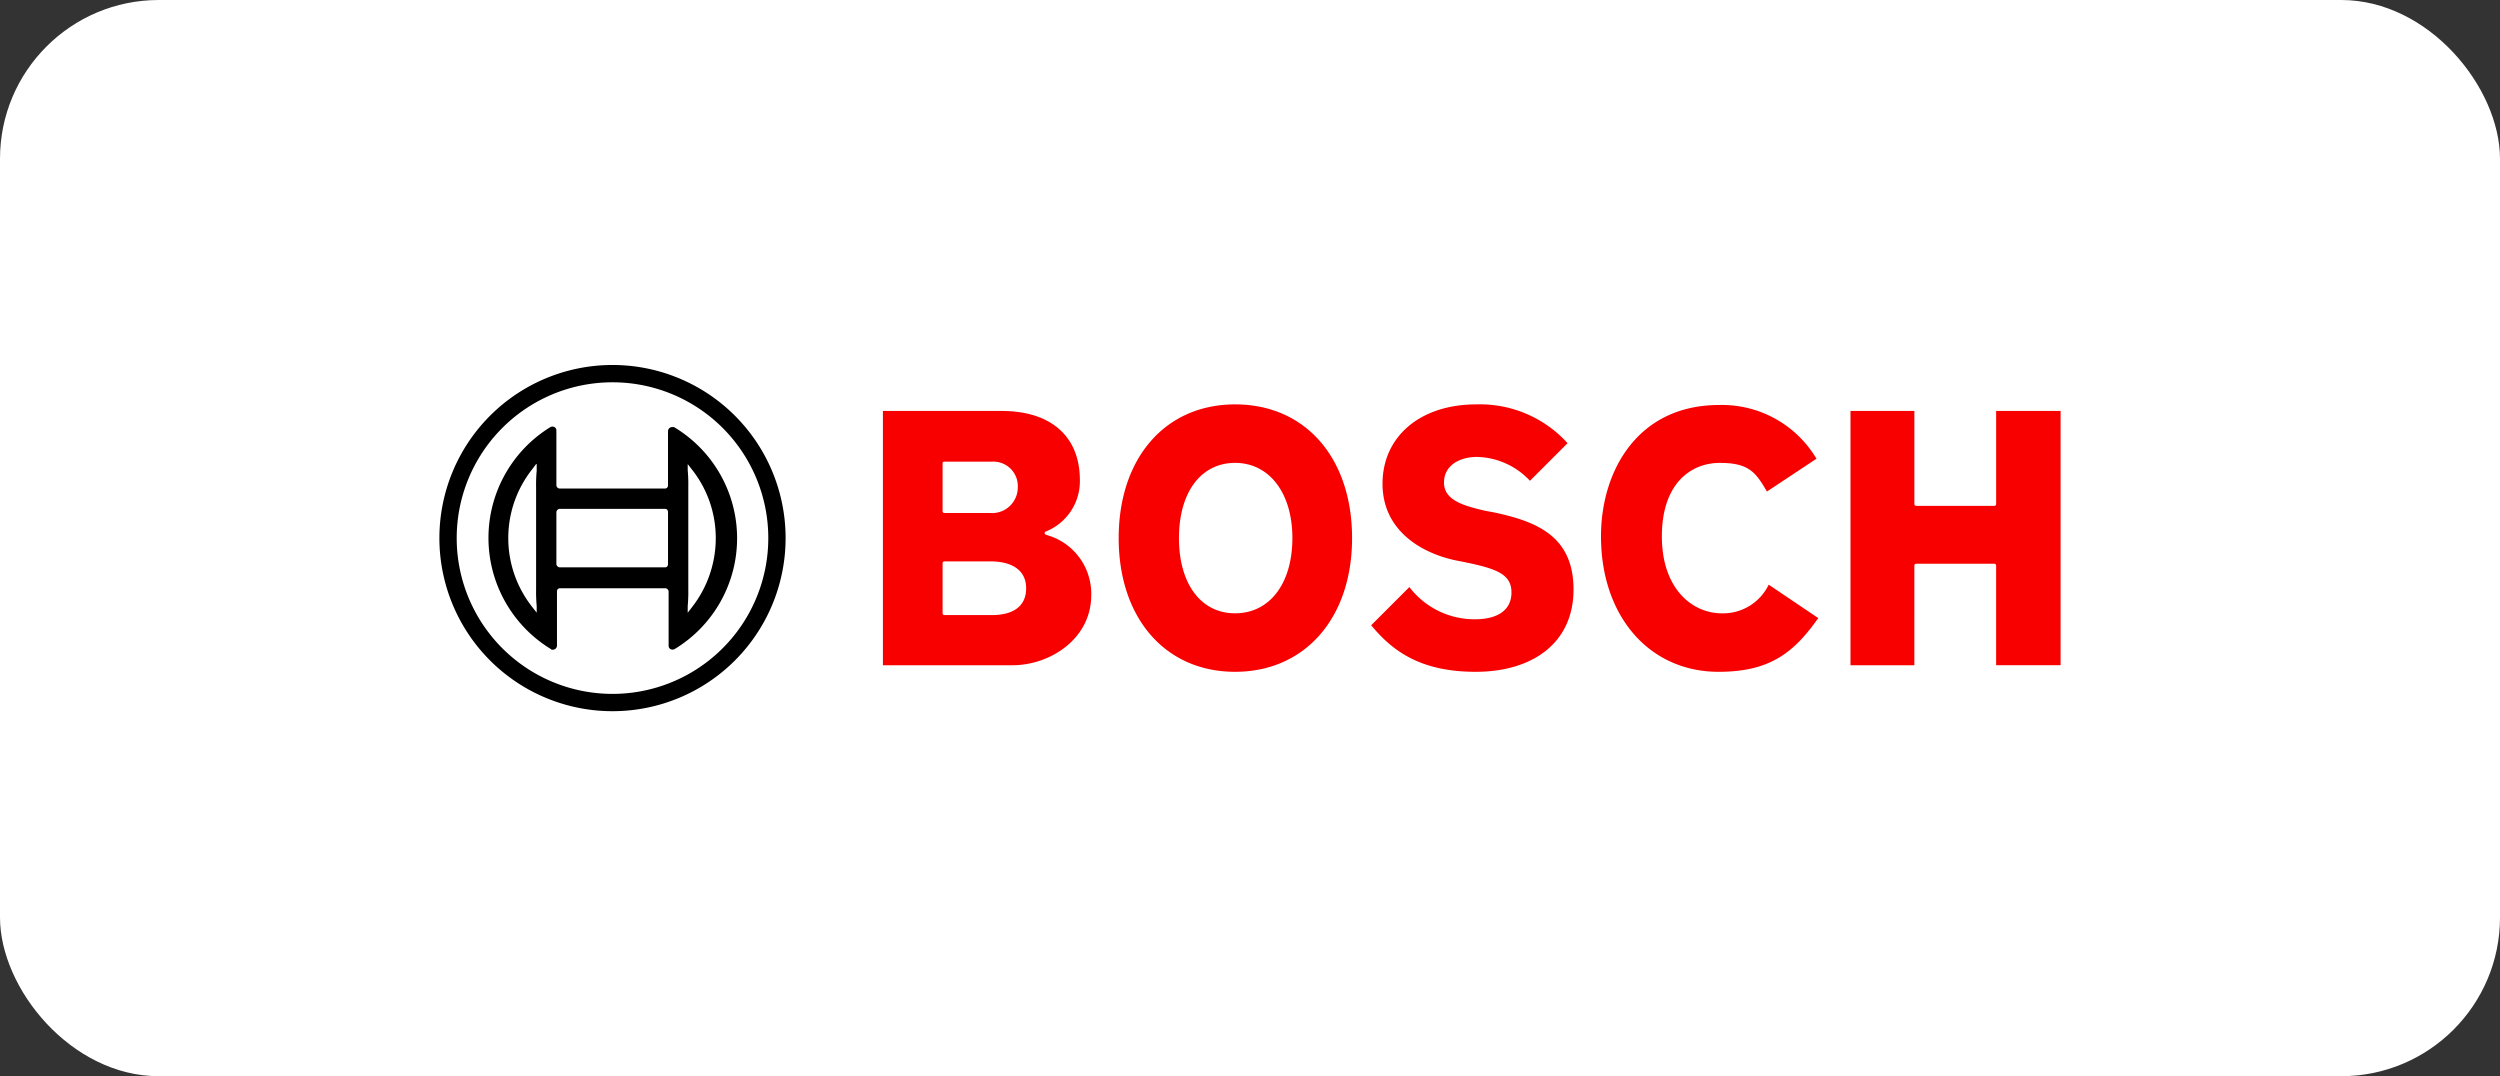 <svg id="Layer_1" data-name="Layer 1" xmlns="http://www.w3.org/2000/svg" viewBox="0 0 180.527 77.713"><rect x="0" y="0" width="180.527" height="77.713" fill="#333333" stroke="none"/><defs><style>.cls-1{fill:#fff;}.cls-2{fill:#f80000;}</style></defs><rect class="cls-1" width="180.527" height="77.713" rx="11.466"/><path d="M44.229,26.356a12.5,12.5,0,1,0,12.5,12.5A12.5,12.5,0,0,0,44.229,26.356Zm0,23.75a11.25,11.25,0,1,1,11.25-11.25v0A11.25,11.25,0,0,1,44.229,50.106Z"/><path d="M48.669,30.839H48.539a.302.302,0,0,0-.302.302h0v3.922a.216.216,0,0,1-.216.216H40.436a.259.259,0,0,1-.259-.216V31.098a.345.345,0,0,0-.043-.172.302.302,0,0,0-.388-.086,9.397,9.397,0,0,0,.043,16.034c0,.043.086.043.129.043a.302.302,0,0,0,.302-.302h0V42.693a.216.216,0,0,1,.216-.216H48.022a.259.259,0,0,1,.259.216v3.922a.345.345,0,0,0,.043.172.302.302,0,0,0,.388.086,9.353,9.353,0,0,0-.043-16.034Zm-9.914,12.931v.474l-.302-.388a8.017,8.017,0,0,1,0-10l.259-.345h.043v.474a11.291,11.291,0,0,0-.043,1.207v7.371A11.723,11.723,0,0,0,38.755,43.77Zm9.483-3.06c0,.172-.086.259-.216.259H40.436a.259.259,0,0,1-.259-.259V37.003a.259.259,0,0,1,.259-.259H48.022c.129,0,.216.086.216.259Zm1.724,3.147-.302.388v-.474a11.294,11.294,0,0,0,.043-1.207V35.15a11.294,11.294,0,0,0-.043-1.207v-.431h0l.302.388a7.974,7.974,0,0,1,1.724,5A8.103,8.103,0,0,1,49.962,43.856Z"/><path class="cls-2" d="M75.608,38.641c-.086-.043-.172-.043-.172-.129s.043-.129.086-.129a3.922,3.922,0,0,0,2.457-3.707c0-3.147-2.069-5-5.647-5H63.755V48.038h9.353c2.759,0,5.69-1.94,5.69-5.043A4.397,4.397,0,0,0,75.608,38.641Zm-7.543-5.216c0-.043.043-.086.129-.086h3.405a1.767,1.767,0,0,1,1.897,1.853,1.853,1.853,0,0,1-1.849,1.858q-.067 0-.134-.005h-3.319a.129.129,0,0,1-.129-.129h0Zm3.534,10.991H68.194a.129.129,0,0,1-.129-.129h0V40.667a.129.129,0,0,1,.129-.129h3.319c1.638,0,2.586.69,2.586,1.94S73.237,44.417,71.6,44.417ZM107.893,37.003l-.69-.129c-1.466-.345-2.931-.733-2.931-2.026s1.207-1.853,2.371-1.853a5.388,5.388,0,0,1,3.836,1.724l2.716-2.716a8.534,8.534,0,0,0-6.595-2.802c-4.052,0-6.767,2.328-6.767,5.733s2.845,5,5.216,5.517l.647.129c2.328.474,3.448.862,3.448,2.198s-1.078,1.94-2.629,1.94A5.905,5.905,0,0,1,101.772,42.391l-2.759,2.759c1.466,1.767,3.448,3.362,7.543,3.362s7.069-2.069,7.069-5.948S110.91,37.65,107.893,37.003Zm36.25-7.328v6.724a.129.129,0,0,1-.129.129h-5.647a.129.129,0,0,1-.129-.129h0V29.675H133.625V48.038h4.612V40.839a.129.129,0,0,1,.129-.129h5.647a.129.129,0,0,1,.129.129v7.198h4.655V29.675ZM124.315,44.288c-2.069,0-4.31-1.724-4.31-5.56s2.112-5.302,4.181-5.302,2.586.647,3.405,2.069l3.578-2.371a7.938,7.938,0,0,0-7.026-3.879c-5.905,0-8.534,4.784-8.534,9.483,0,5.776,3.491,9.784,8.491,9.784,3.707,0,5.431-1.379,7.198-3.879l-3.578-2.414a3.654,3.654,0,0,1-3.405,2.069ZM89.186,29.201c-5.043,0-8.405,3.879-8.405,9.655s3.362,9.655,8.405,9.655S97.634,44.632,97.634,38.856s-3.362-9.655-8.448-9.655Zm0,15.086c-2.457,0-4.052-2.112-4.052-5.431s1.595-5.431,4.052-5.431,4.138,2.155,4.138,5.431-1.638,5.431-4.138,5.431Z"/></svg>